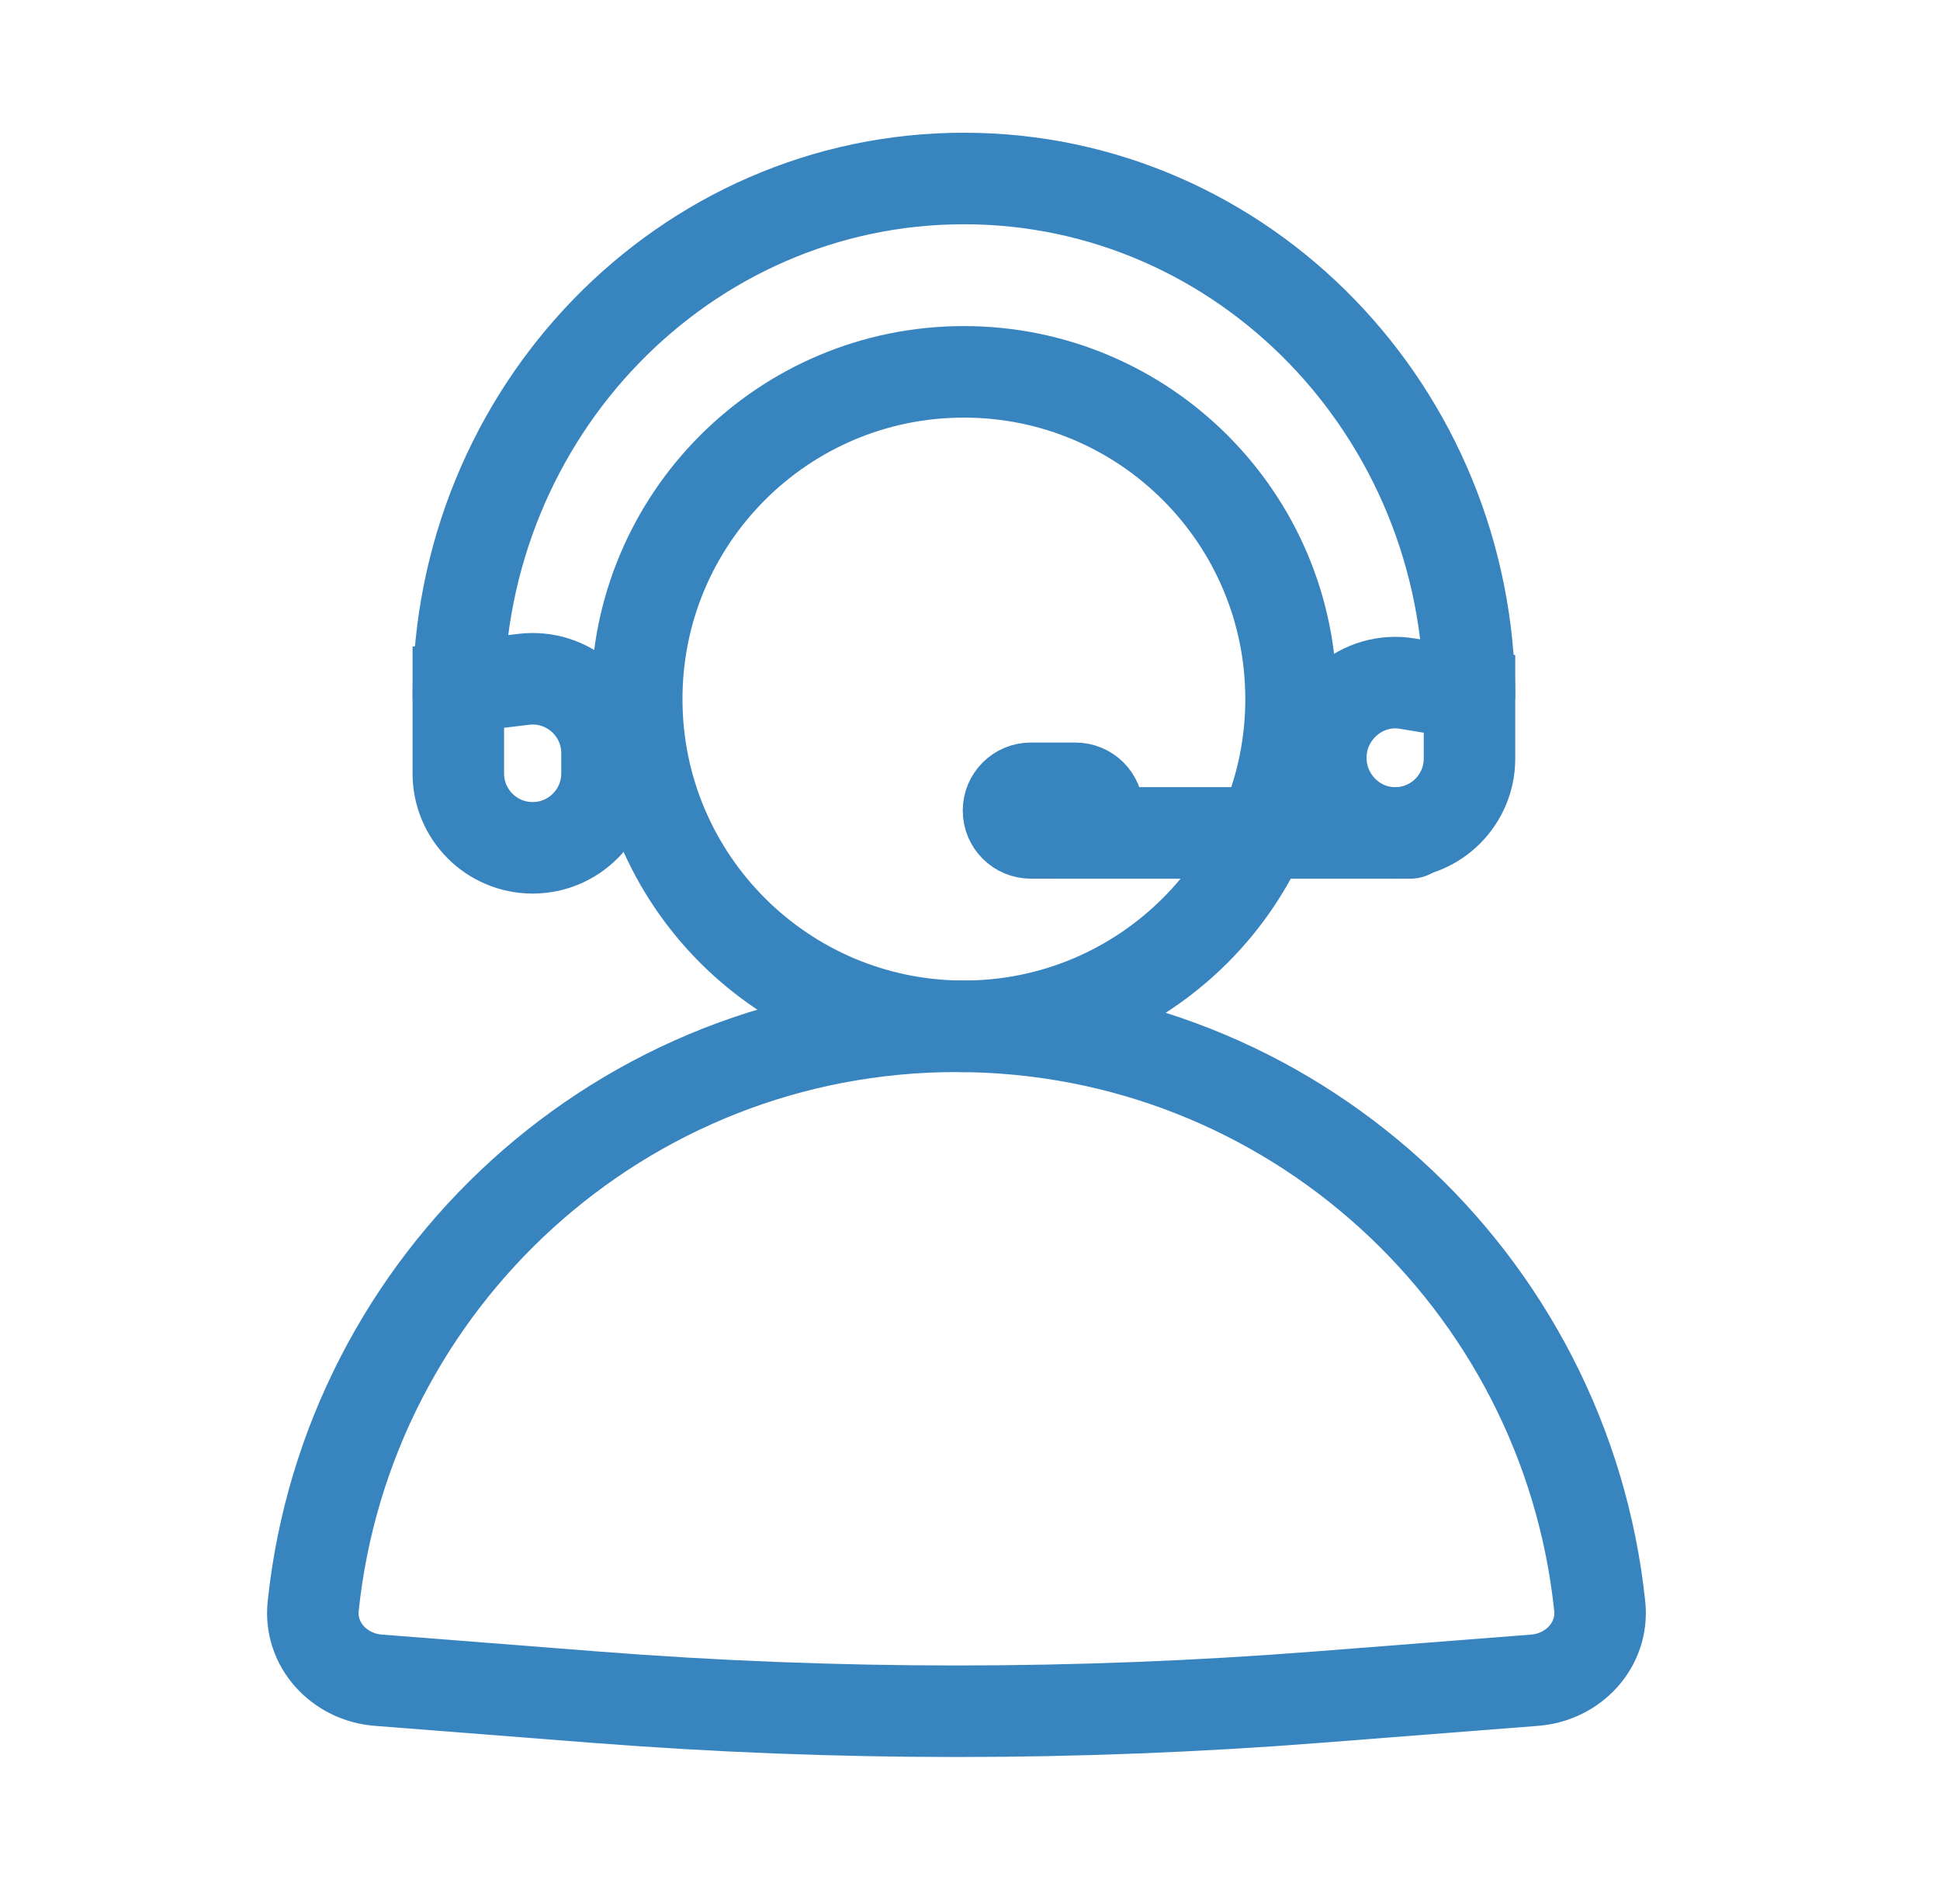 <svg xmlns="http://www.w3.org/2000/svg" fill="none" height="52" viewBox="0 0 53 52" width="53"><g stroke="#3884bf" stroke-width="2.5"><path d="m26.13 28.031c-9.128 0-16.639 6.937-17.574 15.838-.111 1.055.718 1.939 1.775 2.022l5.929.463c6.57.513 13.17.513 19.74 0l5.929-.463c1.058-.083 1.886-.968 1.775-2.022-.935-8.901-8.446-15.838-17.574-15.838z" stroke-linecap="round"></path><path d="m26.333 28.031c4.936 0 8.938-4.001 8.938-8.937 0-4.936-4.002-8.938-8.938-8.938-4.936 0-8.938 4.002-8.938 8.938 0 4.936 4.001 8.937 8.938 8.937z"></path><path d="m40.146 19.094c0-7.853-6.184-14.219-13.812-14.219-7.628 0-13.812 6.366-13.812 14.219"></path><path d="m36.083 20.699c0-1.254 1.125-2.232 2.362-2.028l1.701.281v1.767c0 1.122-.909 2.031-2.031 2.031s-2.031-.929-2.031-2.051zm-19.5-.128c0-1.218-1.064-2.162-2.273-2.017l-1.789.215v2.356c0 1.122.909 2.031 2.031 2.031s2.031-.909 2.031-2.031z"></path><path d="m38.521 22.75h-9.75" stroke-linecap="round"></path><path d="m29.38 21.531h-1.219c-.337 0-.609.273-.609.609 0 .337.273.609.609.609h1.219c.337 0 .609-.273.609-.609 0-.337-.273-.609-.609-.609z" fill="#3884bf"></path></g></svg>